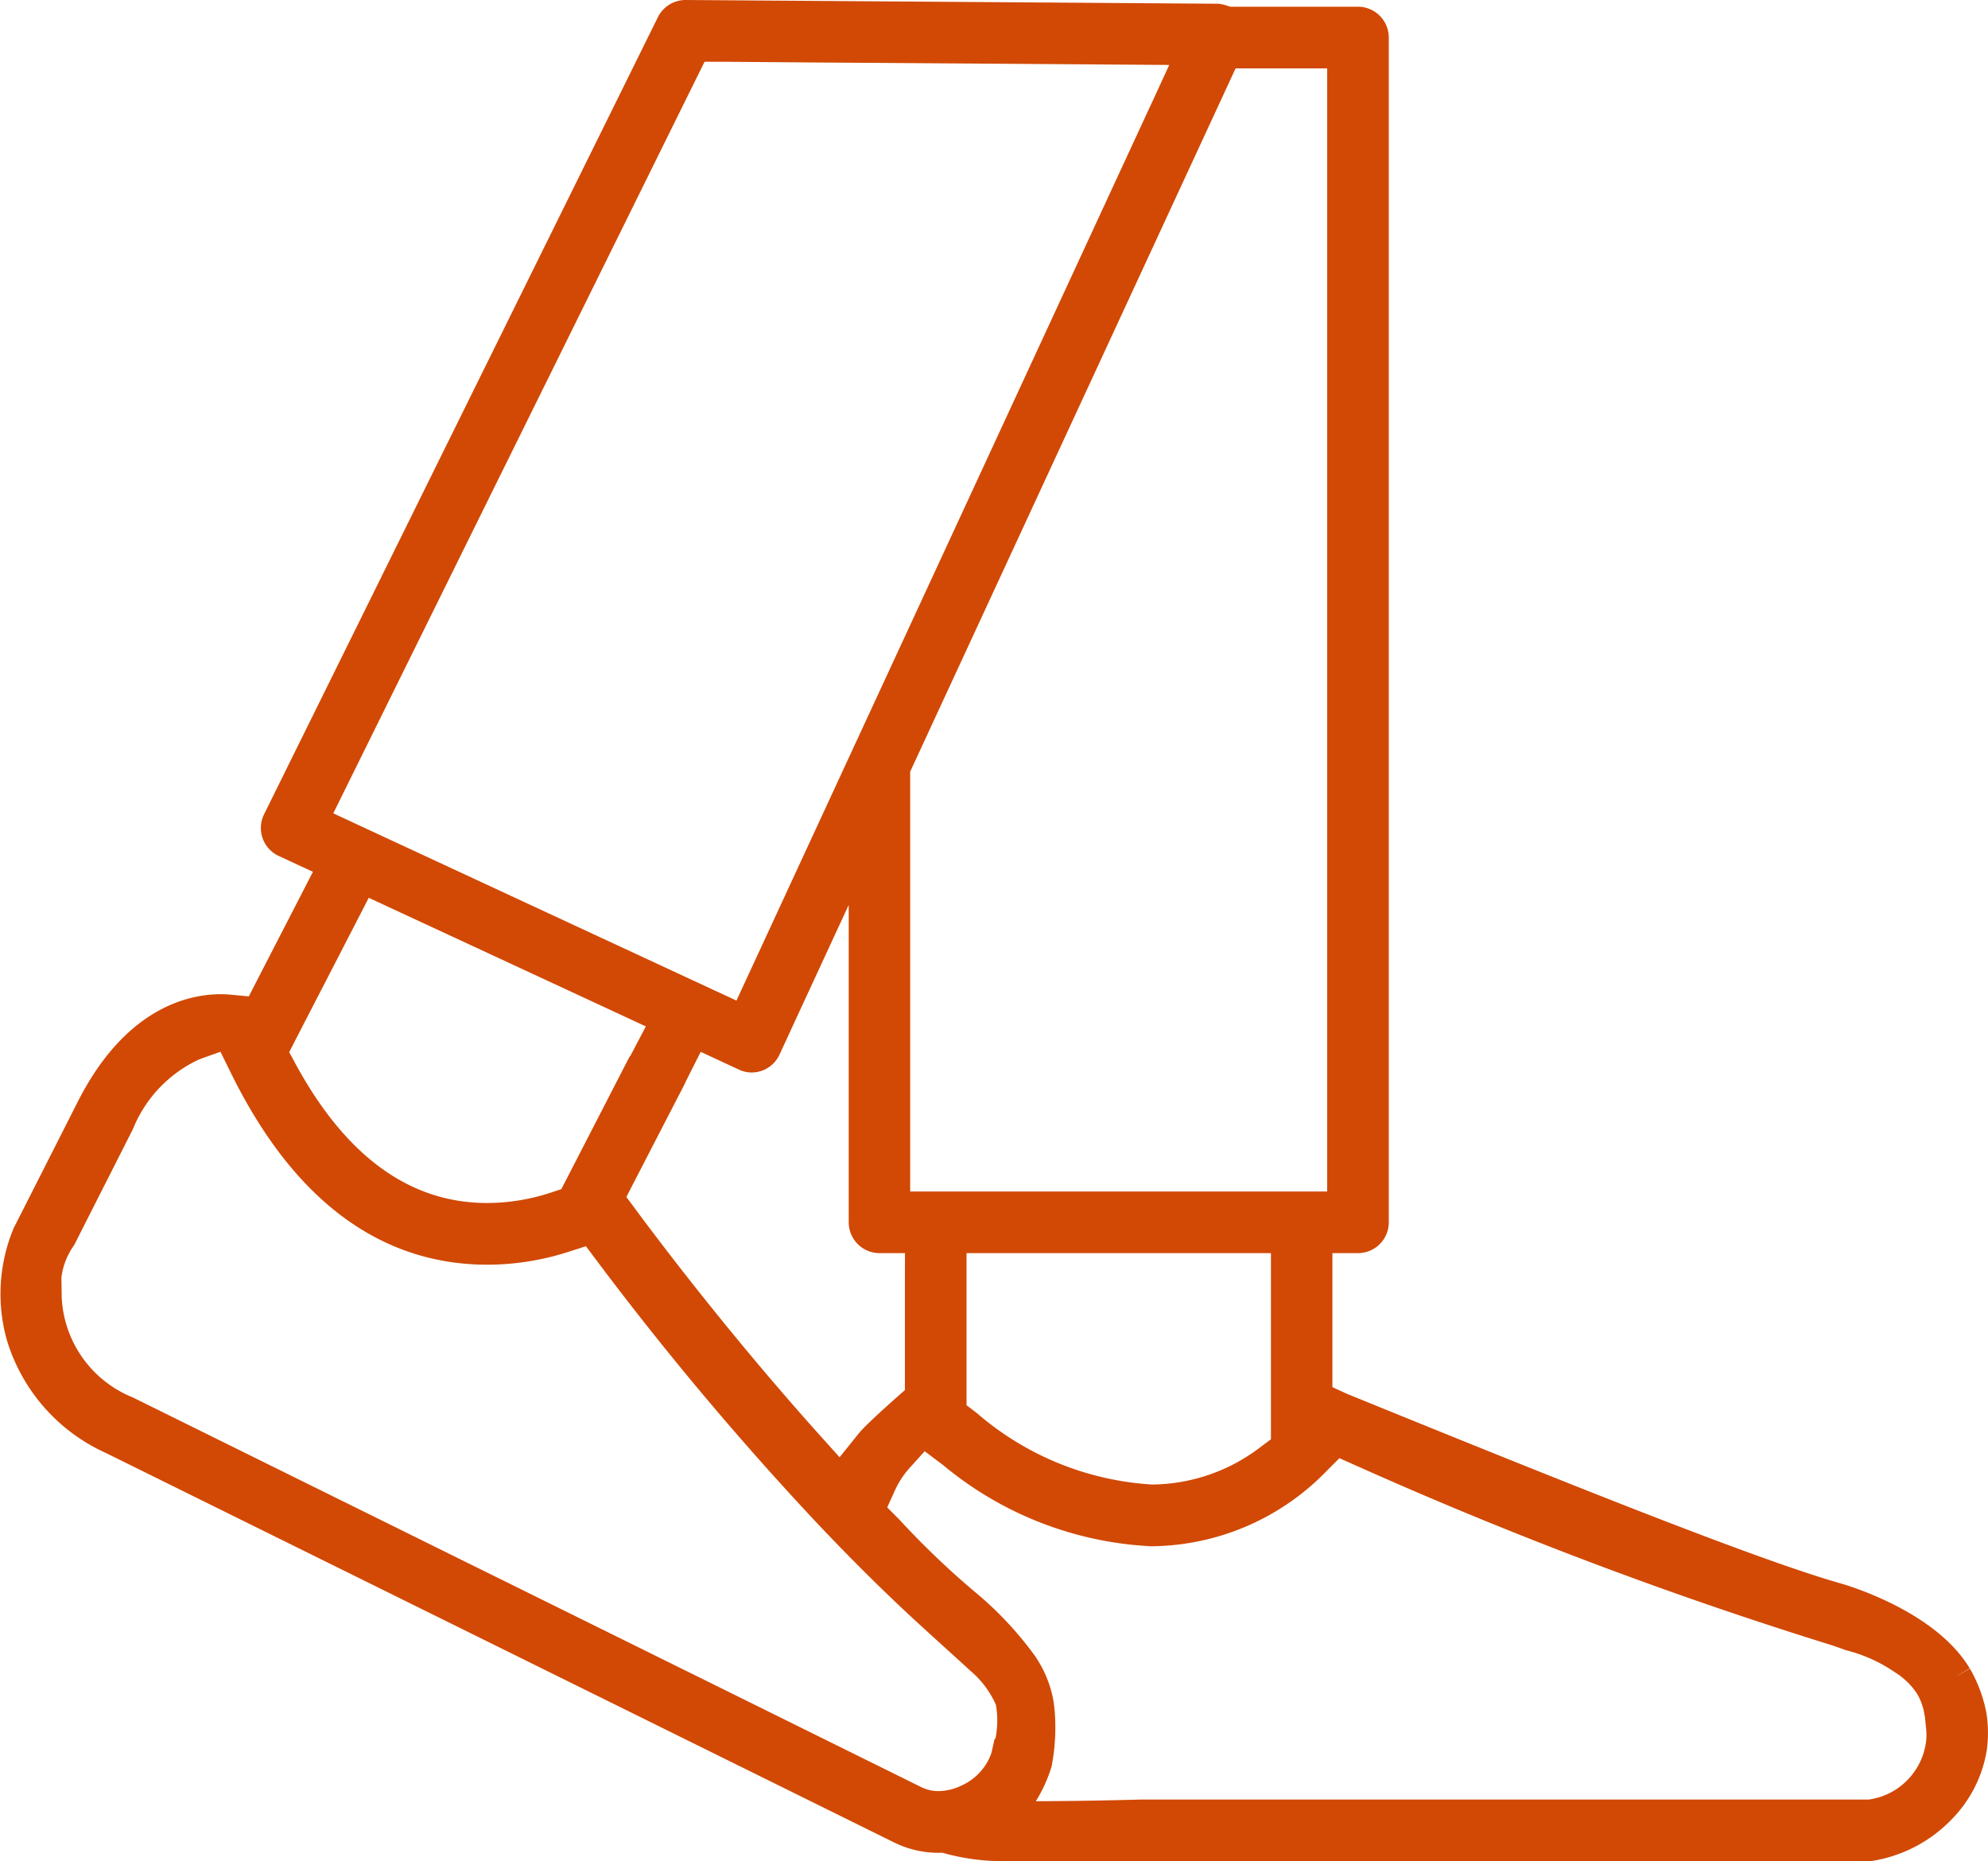 <svg xmlns="http://www.w3.org/2000/svg" width="65.172" height="61.004" viewBox="0 0 65.172 61.004">
  <g id="Group_2513" data-name="Group 2513" transform="translate(-824.571 -1592.923)">
    <g id="Group_1879" data-name="Group 1879" transform="translate(825.09 1593.423)">
      <path id="Path_603" data-name="Path 603" d="M18.534,32.33c-.021.072-.042.142-.065.211a1.622,1.622,0,0,1-.056.193,2.344,2.344,0,0,1-1.259,1.31,2.242,2.242,0,0,1-.915.211,1.789,1.789,0,0,1-.808-.188l-4.5-2.225L-10.387,21.308a4.224,4.224,0,0,1-2.629-3.75c0-.223-.007-.444-.009-.666a2.782,2.782,0,0,1,.488-1.291l.23-.455,1.672-3.3A4.769,4.769,0,0,1-8.181,9.3l1.122-.4.527,1.07C-4.57,13.972-1.888,16,1.439,16a8.165,8.165,0,0,0,2.512-.4l.906-.29.571.762a101.566,101.566,0,0,0,7.1,8.468c1.224,1.3,2.431,2.492,3.588,3.541l.093.086.077.07c.462.418.922.838,1.384,1.256a3.525,3.525,0,0,1,.622.724,3.381,3.381,0,0,1,.3.564,3.49,3.49,0,0,1-.053,1.551m30.523-1.084c.012.128.026.253.037.381a2.341,2.341,0,0,1,0,.569,2.7,2.7,0,0,1-2.341,2.334H22.855c-.718.019-1.442.035-2.176.044q-1.163.014-2.294.014a4.277,4.277,0,0,0,1.061-1.751c0-.012.007-.023.009-.037a6.253,6.253,0,0,0,.086-1.607c-.016-.186-.035-.295-.039-.327a3.275,3.275,0,0,0-.527-1.266,10.927,10.927,0,0,0-1.793-1.925A27.556,27.556,0,0,1,14.6,25.218l-.65-.655.381-.841a3.393,3.393,0,0,1,.562-.875l.817-.906.975.731a11.038,11.038,0,0,0,6.527,2.557,7.585,7.585,0,0,0,5.4-2.334l.65-.65.838.374a138.441,138.441,0,0,0,15.316,5.8c.239.072.474.153.7.237a5.447,5.447,0,0,1,1.746.789,2.89,2.89,0,0,1,.866.845,2.406,2.406,0,0,1,.327.957m.55-1.259c-1.043-1.742-3.894-2.547-3.894-2.547-2.636-.745-8.315-3-16.289-6.249l-.78-.358V15.621h1.337a.51.51,0,0,0,.511-.509V-23.724a.512.512,0,0,0-.511-.511H25.72l-.2-.063a.624.624,0,0,0-.153-.035L7.943-24.455H7.934a.513.513,0,0,0-.457.286L-5.434,1.96a.507.507,0,0,0-.023.395.51.51,0,0,0,.267.293l.33.153,1.263.587-.639,1.242-1.442,2.8-.413.806-.9-.086c-.1-.009-.2-.016-.307-.016-.971,0-2.812.423-4.247,3.255l-2.09,4.122-.016.039a5.087,5.087,0,0,0-.174,3.309,5.449,5.449,0,0,0,2.981,3.365L14.969,34.977a2.787,2.787,0,0,0,1.2.3h.26l.17.046a6.646,6.646,0,0,0,1.758.228H46.749a4.12,4.12,0,0,0,2.324-1.207,3.693,3.693,0,0,0,1.024-1.99,3.617,3.617,0,0,0-.014-1.105,4.126,4.126,0,0,0-.476-1.259M-4.287,1.942-3.679.711,7.878-22.681l.372-.75.836,0,3.369.026,10.04.07,2.076.014L23.7-21.429l-.056.118L17.35-7.706,13.658.272,10.411,7.292,9.849,8.506,8.635,7.944-3.045,2.52ZM4.465,13.949l-.251.485-.52.172a7.233,7.233,0,0,1-2.255.372c-2.724,0-4.985-1.618-6.722-4.811l-.339-.625L-5.3,8.91l2.039-3.952.587-1.14,1.161.539L6.062,7.872l1.259.585L6.564,9.9c-.037.051-.049.07-.051.072Zm11.162,3.012v3.878S14.282,22,13.992,22.359l-.985,1.224-1.05-1.168C9.083,19.213,6.77,16.167,5.909,15l-.5-.669.381-.743,1.628-3.153c0-.014.787-1.57.787-1.57l1.117.52.557.258A.488.488,0,0,0,10.1,9.7a.527.527,0,0,0,.174-.03.512.512,0,0,0,.288-.265l.673-1.458,2.55-5.51V15.11a.512.512,0,0,0,.511.511h1.335Zm12,0v5.512l-.536.4a6.421,6.421,0,0,1-3.875,1.333,10.172,10.172,0,0,1-6.044-2.452l-.525-.4V15.621H27.627Zm.509-2.359H14.8V.23l.123-.267,10.366-22.4.358-.776h3.824V14.6Z" transform="translate(14.019 24.455)" fill="#d14905" stroke="#d14905" stroke-width="1"/>
    </g>
  </g>
</svg>
